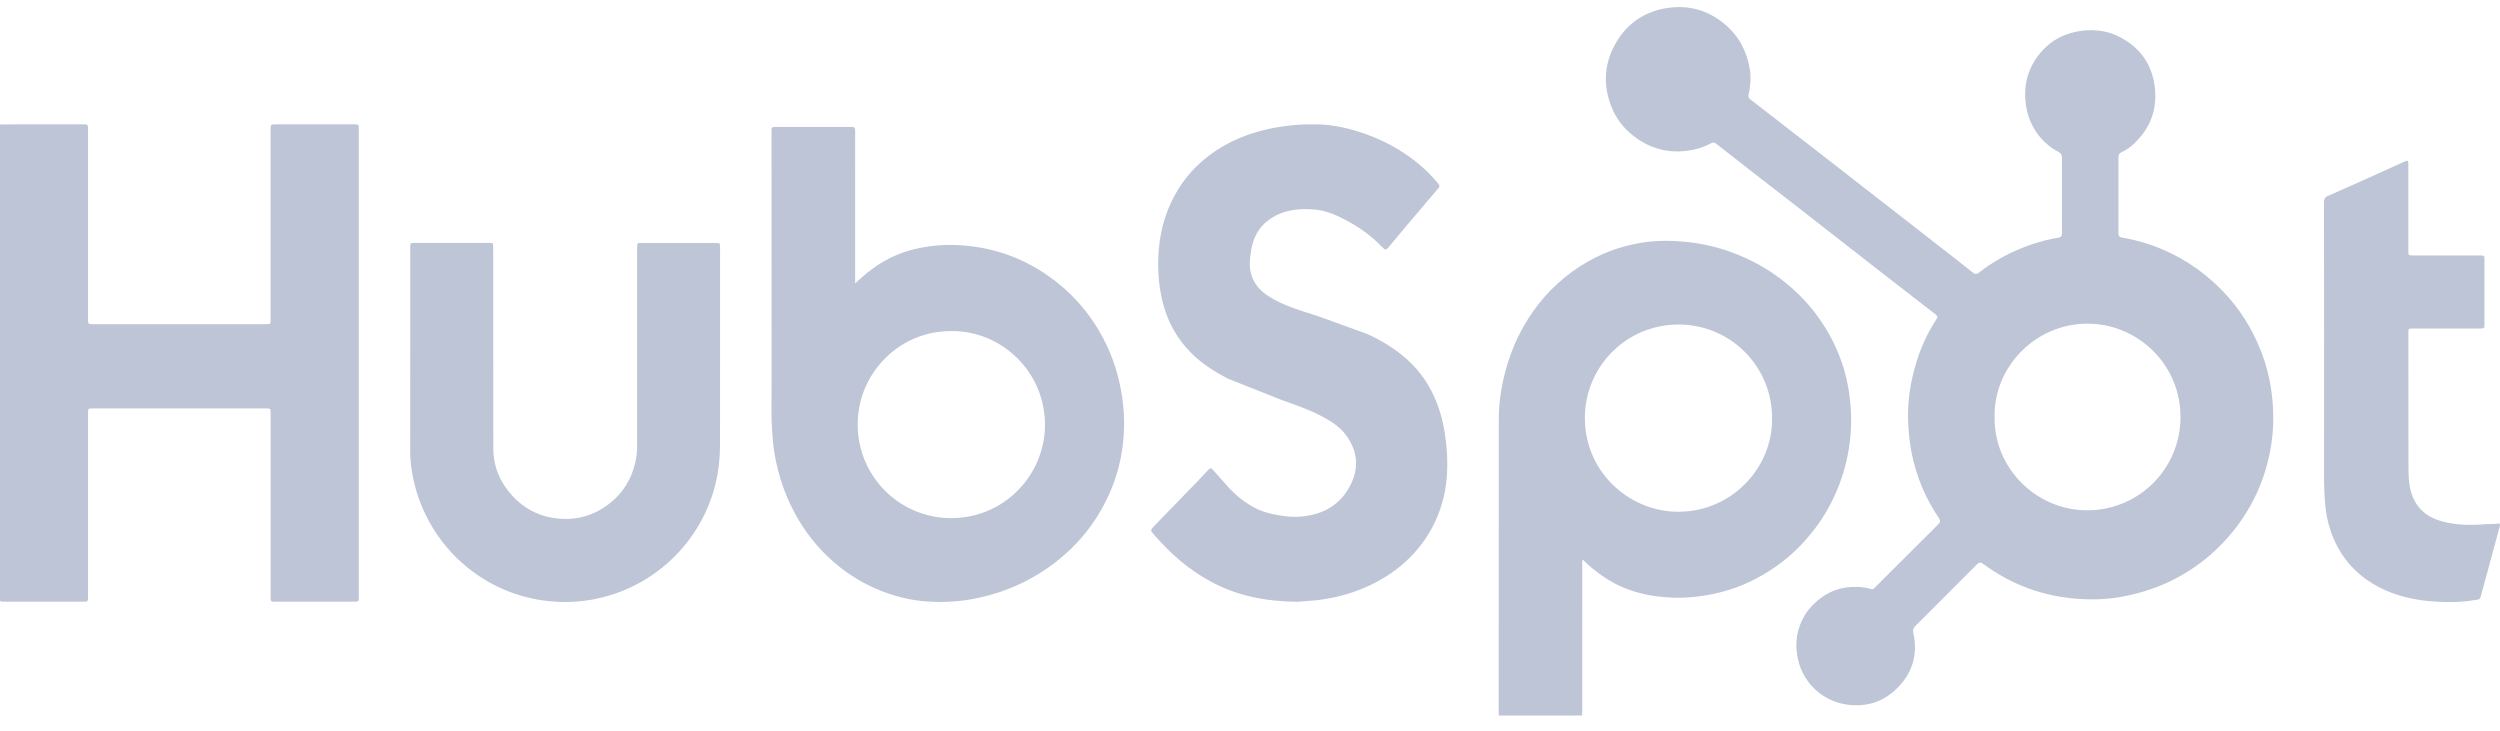 <svg width="130" height="38" viewBox="0 0 130 38" fill="none" xmlns="http://www.w3.org/2000/svg">
<path fill-rule="evenodd" clip-rule="evenodd" d="M-0 6.475L0.766 6.466L4.294 6.466C4.578 6.466 4.578 6.466 4.578 6.757V16.585C4.578 16.858 4.578 16.858 4.858 16.858H13.823C14.071 16.858 14.071 16.858 14.071 16.604V6.741C14.071 6.466 14.071 6.466 14.353 6.466H18.41C18.657 6.466 18.658 6.466 18.658 6.706V31.029C18.658 31.283 18.654 31.288 18.403 31.288H14.329C14.077 31.288 14.072 31.283 14.072 31.029V21.508C14.072 21.237 14.072 21.237 13.808 21.237H4.841C4.578 21.237 4.578 21.237 4.578 21.509V30.963L4.576 31.15C4.578 31.169 4.576 31.188 4.57 31.205C4.564 31.223 4.554 31.239 4.541 31.252C4.528 31.265 4.511 31.275 4.493 31.281C4.476 31.287 4.457 31.289 4.438 31.286L4.302 31.288C2.95 31.288 1.598 31.288 0.245 31.287C0.162 31.287 0.074 31.305 -0.001 31.244V6.475H-0ZM87.459 12.558C88.3 12.622 89.13 12.797 89.926 13.077C91.004 13.454 91.99 14 92.877 14.725C93.774 15.457 94.516 16.32 95.085 17.326C95.64 18.305 96.007 19.35 96.16 20.471C96.239 21.052 96.28 21.632 96.253 22.215C96.219 22.995 96.092 23.768 95.872 24.517C95.615 25.382 95.236 26.205 94.747 26.963C94.481 27.377 94.172 27.76 93.844 28.13C93.23 28.825 92.513 29.391 91.721 29.862C90.802 30.409 89.812 30.77 88.755 30.95C88.189 31.046 87.62 31.098 87.048 31.081C85.698 31.038 84.425 30.728 83.304 29.933C82.953 29.684 82.615 29.419 82.306 29.099C82.26 29.172 82.279 29.241 82.279 29.304L82.278 36.952L82.269 37.207H77.939L77.931 36.986L77.936 21.793C77.938 20.835 78.1 19.891 78.377 18.97C78.666 17.997 79.108 17.076 79.687 16.242C80.441 15.152 81.431 14.247 82.584 13.594C83.553 13.043 84.592 12.708 85.693 12.574C86.278 12.503 86.868 12.514 87.459 12.558ZM89.706 1.273C90.442 1.897 90.847 2.696 90.996 3.636C91.066 4.072 91.016 4.505 90.925 4.933C90.902 5.043 90.935 5.103 91.014 5.165L94.747 8.059L98.905 11.295L101.854 13.591L102.586 14.172C102.705 14.273 102.791 14.265 102.91 14.173C103.41 13.781 103.952 13.444 104.524 13.168C105.322 12.789 106.15 12.502 107.025 12.362C107.162 12.341 107.226 12.288 107.224 12.132L107.22 10.156L107.223 8.197C107.225 8.054 107.179 7.979 107.051 7.907C106.584 7.661 106.185 7.305 105.887 6.87C105.59 6.435 105.403 5.933 105.344 5.409C105.209 4.425 105.452 3.534 106.082 2.772C106.655 2.079 107.405 1.692 108.309 1.593C109.014 1.516 109.681 1.624 110.299 1.962C111.288 2.501 111.885 3.327 112.039 4.453C112.171 5.415 111.962 6.292 111.352 7.056C111.071 7.407 110.744 7.718 110.328 7.909C110.201 7.968 110.159 8.046 110.159 8.184V12.119C110.158 12.264 110.2 12.331 110.348 12.355C111.238 12.503 112.088 12.781 112.898 13.175C113.531 13.483 114.127 13.862 114.674 14.305C115.595 15.052 116.366 15.93 116.952 16.962C117.506 17.936 117.891 18.973 118.073 20.082C118.166 20.641 118.212 21.206 118.211 21.773C118.208 22.629 118.081 23.466 117.851 24.288C117.58 25.256 117.157 26.159 116.591 26.989C115.752 28.23 114.632 29.255 113.323 29.981C112.37 30.512 111.353 30.847 110.285 31.039C109.544 31.173 108.791 31.193 108.045 31.14C106.238 31.01 104.595 30.406 103.133 29.328C103.001 29.23 102.924 29.222 102.8 29.348L99.596 32.553C99.485 32.663 99.46 32.761 99.493 32.912C99.742 34.05 99.445 35.025 98.602 35.834C97.929 36.482 97.112 36.746 96.202 36.659C94.754 36.522 93.621 35.424 93.444 33.99C93.369 33.488 93.423 32.974 93.602 32.499C93.781 32.023 94.078 31.601 94.466 31.273C95.057 30.743 95.769 30.489 96.574 30.519C96.818 30.522 97.06 30.559 97.294 30.63C97.383 30.659 97.431 30.616 97.485 30.562L98.304 29.743L100.79 27.265C100.908 27.149 100.91 27.066 100.819 26.933C100.109 25.894 99.641 24.751 99.398 23.518C99.315 23.073 99.26 22.623 99.234 22.171C99.151 20.948 99.343 19.766 99.724 18.611C99.96 17.9 100.287 17.222 100.698 16.594C100.772 16.48 100.753 16.428 100.652 16.35L97.791 14.133L93.839 11.049L91.502 9.238L89.251 7.481C89.158 7.409 89.09 7.386 88.967 7.452C88.57 7.666 88.142 7.793 87.691 7.846C86.655 7.968 85.732 7.69 84.923 7.053C84.412 6.658 84.019 6.132 83.785 5.53C83.379 4.48 83.405 3.434 83.916 2.434C84.49 1.308 85.428 0.616 86.679 0.419C87.805 0.24 88.825 0.527 89.705 1.273H89.706ZM82.416 21.559C82.325 24.463 84.622 26.497 87.042 26.605C89.962 26.736 92.186 24.359 92.147 21.755C92.155 20.488 91.668 19.268 90.788 18.357C89.908 17.445 88.706 16.915 87.44 16.879C86.802 16.856 86.167 16.959 85.57 17.182C84.972 17.405 84.425 17.743 83.958 18.178C83.492 18.613 83.115 19.135 82.851 19.715C82.586 20.296 82.439 20.922 82.416 21.559ZM103.719 21.488V21.665C103.668 24.326 105.856 26.479 108.415 26.533C109.059 26.551 109.7 26.44 110.3 26.207C110.901 25.974 111.449 25.623 111.912 25.175C112.375 24.727 112.743 24.191 112.996 23.599C113.249 23.006 113.382 22.369 113.385 21.725C113.408 18.979 111.221 16.943 108.772 16.836C105.969 16.714 103.771 18.963 103.719 21.488ZM49.472 17.217C46.785 17.196 44.698 19.359 44.605 21.861C44.575 22.503 44.674 23.145 44.894 23.75C45.115 24.354 45.453 24.908 45.89 25.381C46.326 25.853 46.852 26.235 47.436 26.502C48.021 26.77 48.653 26.919 49.296 26.941C52.163 27.026 54.27 24.755 54.338 22.225C54.414 19.389 52.104 17.184 49.472 17.217ZM44.468 14.746C44.746 14.467 45.046 14.21 45.365 13.98C46.134 13.409 46.992 13.046 47.933 12.874C48.502 12.77 49.078 12.716 49.656 12.738C50.816 12.78 51.933 13.013 52.998 13.487C53.87 13.876 54.654 14.393 55.368 15.025C56.166 15.731 56.806 16.558 57.314 17.491C57.854 18.481 58.187 19.536 58.352 20.65C58.445 21.272 58.475 21.902 58.44 22.53C58.373 23.674 58.112 24.775 57.621 25.819C57.306 26.489 56.923 27.115 56.462 27.691C55.808 28.507 55.033 29.19 54.152 29.752C53.045 30.458 51.844 30.92 50.551 31.154C49.791 31.289 49.018 31.331 48.248 31.28C47.316 31.222 46.42 30.989 45.559 30.617C44.882 30.325 44.257 29.949 43.682 29.497C42.805 28.809 42.084 27.977 41.516 27.016C40.877 25.936 40.468 24.771 40.266 23.536C40.203 23.147 40.172 22.752 40.147 22.356C40.096 21.573 40.124 20.791 40.123 20.008L40.119 6.945L40.118 6.775C40.105 6.638 40.17 6.6 40.298 6.601L44.287 6.599C44.47 6.598 44.468 6.696 44.468 6.825L44.467 14.49L44.468 14.746ZM67.433 31.293C65.748 31.269 64.325 30.97 63.003 30.264C62.392 29.938 61.824 29.547 61.297 29.096C60.822 28.689 60.394 28.239 59.98 27.773C59.821 27.595 59.822 27.558 59.998 27.372L60.862 26.481L62.238 25.064L62.832 24.433C62.922 24.334 62.985 24.328 63.074 24.432L63.943 25.409C64.319 25.803 64.74 26.133 65.217 26.39C65.631 26.614 66.082 26.729 66.542 26.801C66.86 26.85 67.183 26.889 67.505 26.872C68.742 26.805 69.72 26.285 70.262 25.144C70.685 24.254 70.571 23.382 69.963 22.589C69.667 22.202 69.272 21.94 68.852 21.711C68.148 21.325 67.394 21.063 66.64 20.797L63.878 19.699C63.168 19.34 62.499 18.913 61.934 18.346C61.161 17.573 60.671 16.645 60.428 15.579C60.255 14.816 60.197 14.044 60.239 13.267C60.283 12.446 60.435 11.64 60.747 10.872C61.135 9.915 61.707 9.084 62.483 8.406C63.486 7.531 64.661 6.992 65.957 6.707C66.444 6.599 66.935 6.533 67.433 6.492C67.757 6.466 68.078 6.468 68.402 6.468C69.331 6.467 70.221 6.682 71.087 6.998C71.971 7.319 72.791 7.761 73.537 8.337C74.01 8.702 74.44 9.11 74.809 9.581C74.873 9.663 74.863 9.708 74.8 9.781L73.087 11.799L72.262 12.79C72.068 13.026 72.051 13.032 71.839 12.812C71.283 12.234 70.632 11.785 69.926 11.414C69.432 11.154 68.91 10.943 68.354 10.895C67.484 10.821 66.635 10.923 65.916 11.481C65.43 11.859 65.168 12.384 65.064 12.985C64.987 13.432 64.936 13.88 65.082 14.327C65.24 14.811 65.566 15.148 65.982 15.415C66.776 15.923 67.681 16.156 68.561 16.449L71.068 17.356C71.835 17.7 72.544 18.131 73.168 18.69C73.858 19.308 74.366 20.061 74.705 20.925C74.964 21.588 75.112 22.275 75.191 22.982C75.252 23.505 75.272 24.032 75.249 24.559C75.213 25.426 75.011 26.278 74.654 27.069C74.268 27.919 73.717 28.645 73.025 29.266C72.426 29.803 71.744 30.215 71.008 30.539C70.203 30.893 69.358 31.102 68.49 31.211L67.433 31.294M21.333 18.296V12.879C21.333 12.634 21.334 12.633 21.576 12.633H25.411C25.645 12.633 25.647 12.634 25.647 12.868L25.652 23.327C25.656 24.282 26.014 25.111 26.672 25.812C27.236 26.412 27.922 26.791 28.726 26.927C29.82 27.111 30.822 26.868 31.7 26.179C32.403 25.627 32.845 24.904 33.039 24.032C33.1 23.762 33.129 23.485 33.129 23.208L33.13 12.937L33.132 12.75C33.132 12.672 33.172 12.637 33.249 12.637L33.368 12.635H37.203C37.443 12.635 37.444 12.636 37.444 12.866L37.441 23.171C37.436 24.569 37.12 25.898 36.437 27.129C36.016 27.895 35.472 28.587 34.828 29.178C33.83 30.095 32.617 30.745 31.301 31.069C30.492 31.272 29.667 31.342 28.839 31.284C27.21 31.18 25.652 30.579 24.375 29.563C23.514 28.887 22.83 28.058 22.302 27.096C21.847 26.267 21.556 25.386 21.411 24.456C21.36 24.127 21.329 23.795 21.33 23.459L21.333 18.298M120.852 17.975L120.848 10.531C120.838 10.451 120.858 10.371 120.903 10.305C120.949 10.238 121.017 10.191 121.095 10.171L122.865 9.384L125.033 8.405C125.212 8.325 125.234 8.339 125.234 8.538V13.035C125.234 13.282 125.234 13.283 125.489 13.283H128.932C129.189 13.283 129.19 13.284 129.19 13.531V16.836C129.19 17.082 129.189 17.083 128.948 17.083H125.471C125.236 17.083 125.235 17.084 125.235 17.322L125.24 24.34C125.243 24.846 125.264 25.359 125.465 25.842C125.754 26.536 126.293 26.927 127 27.115C127.761 27.318 128.534 27.319 129.312 27.254C129.503 27.239 129.697 27.264 129.889 27.225C130.008 27.201 130.012 27.285 129.986 27.378L129.644 28.639L129.053 30.818C128.939 31.248 128.956 31.156 128.595 31.216C127.948 31.324 127.292 31.32 126.643 31.283C125.602 31.222 124.59 31.003 123.659 30.508C122.774 30.035 122.069 29.376 121.582 28.489C121.207 27.805 120.993 27.073 120.917 26.297C120.87 25.784 120.847 25.269 120.85 24.754L120.851 17.975" fill="#BDC5D6"/>
</svg>
